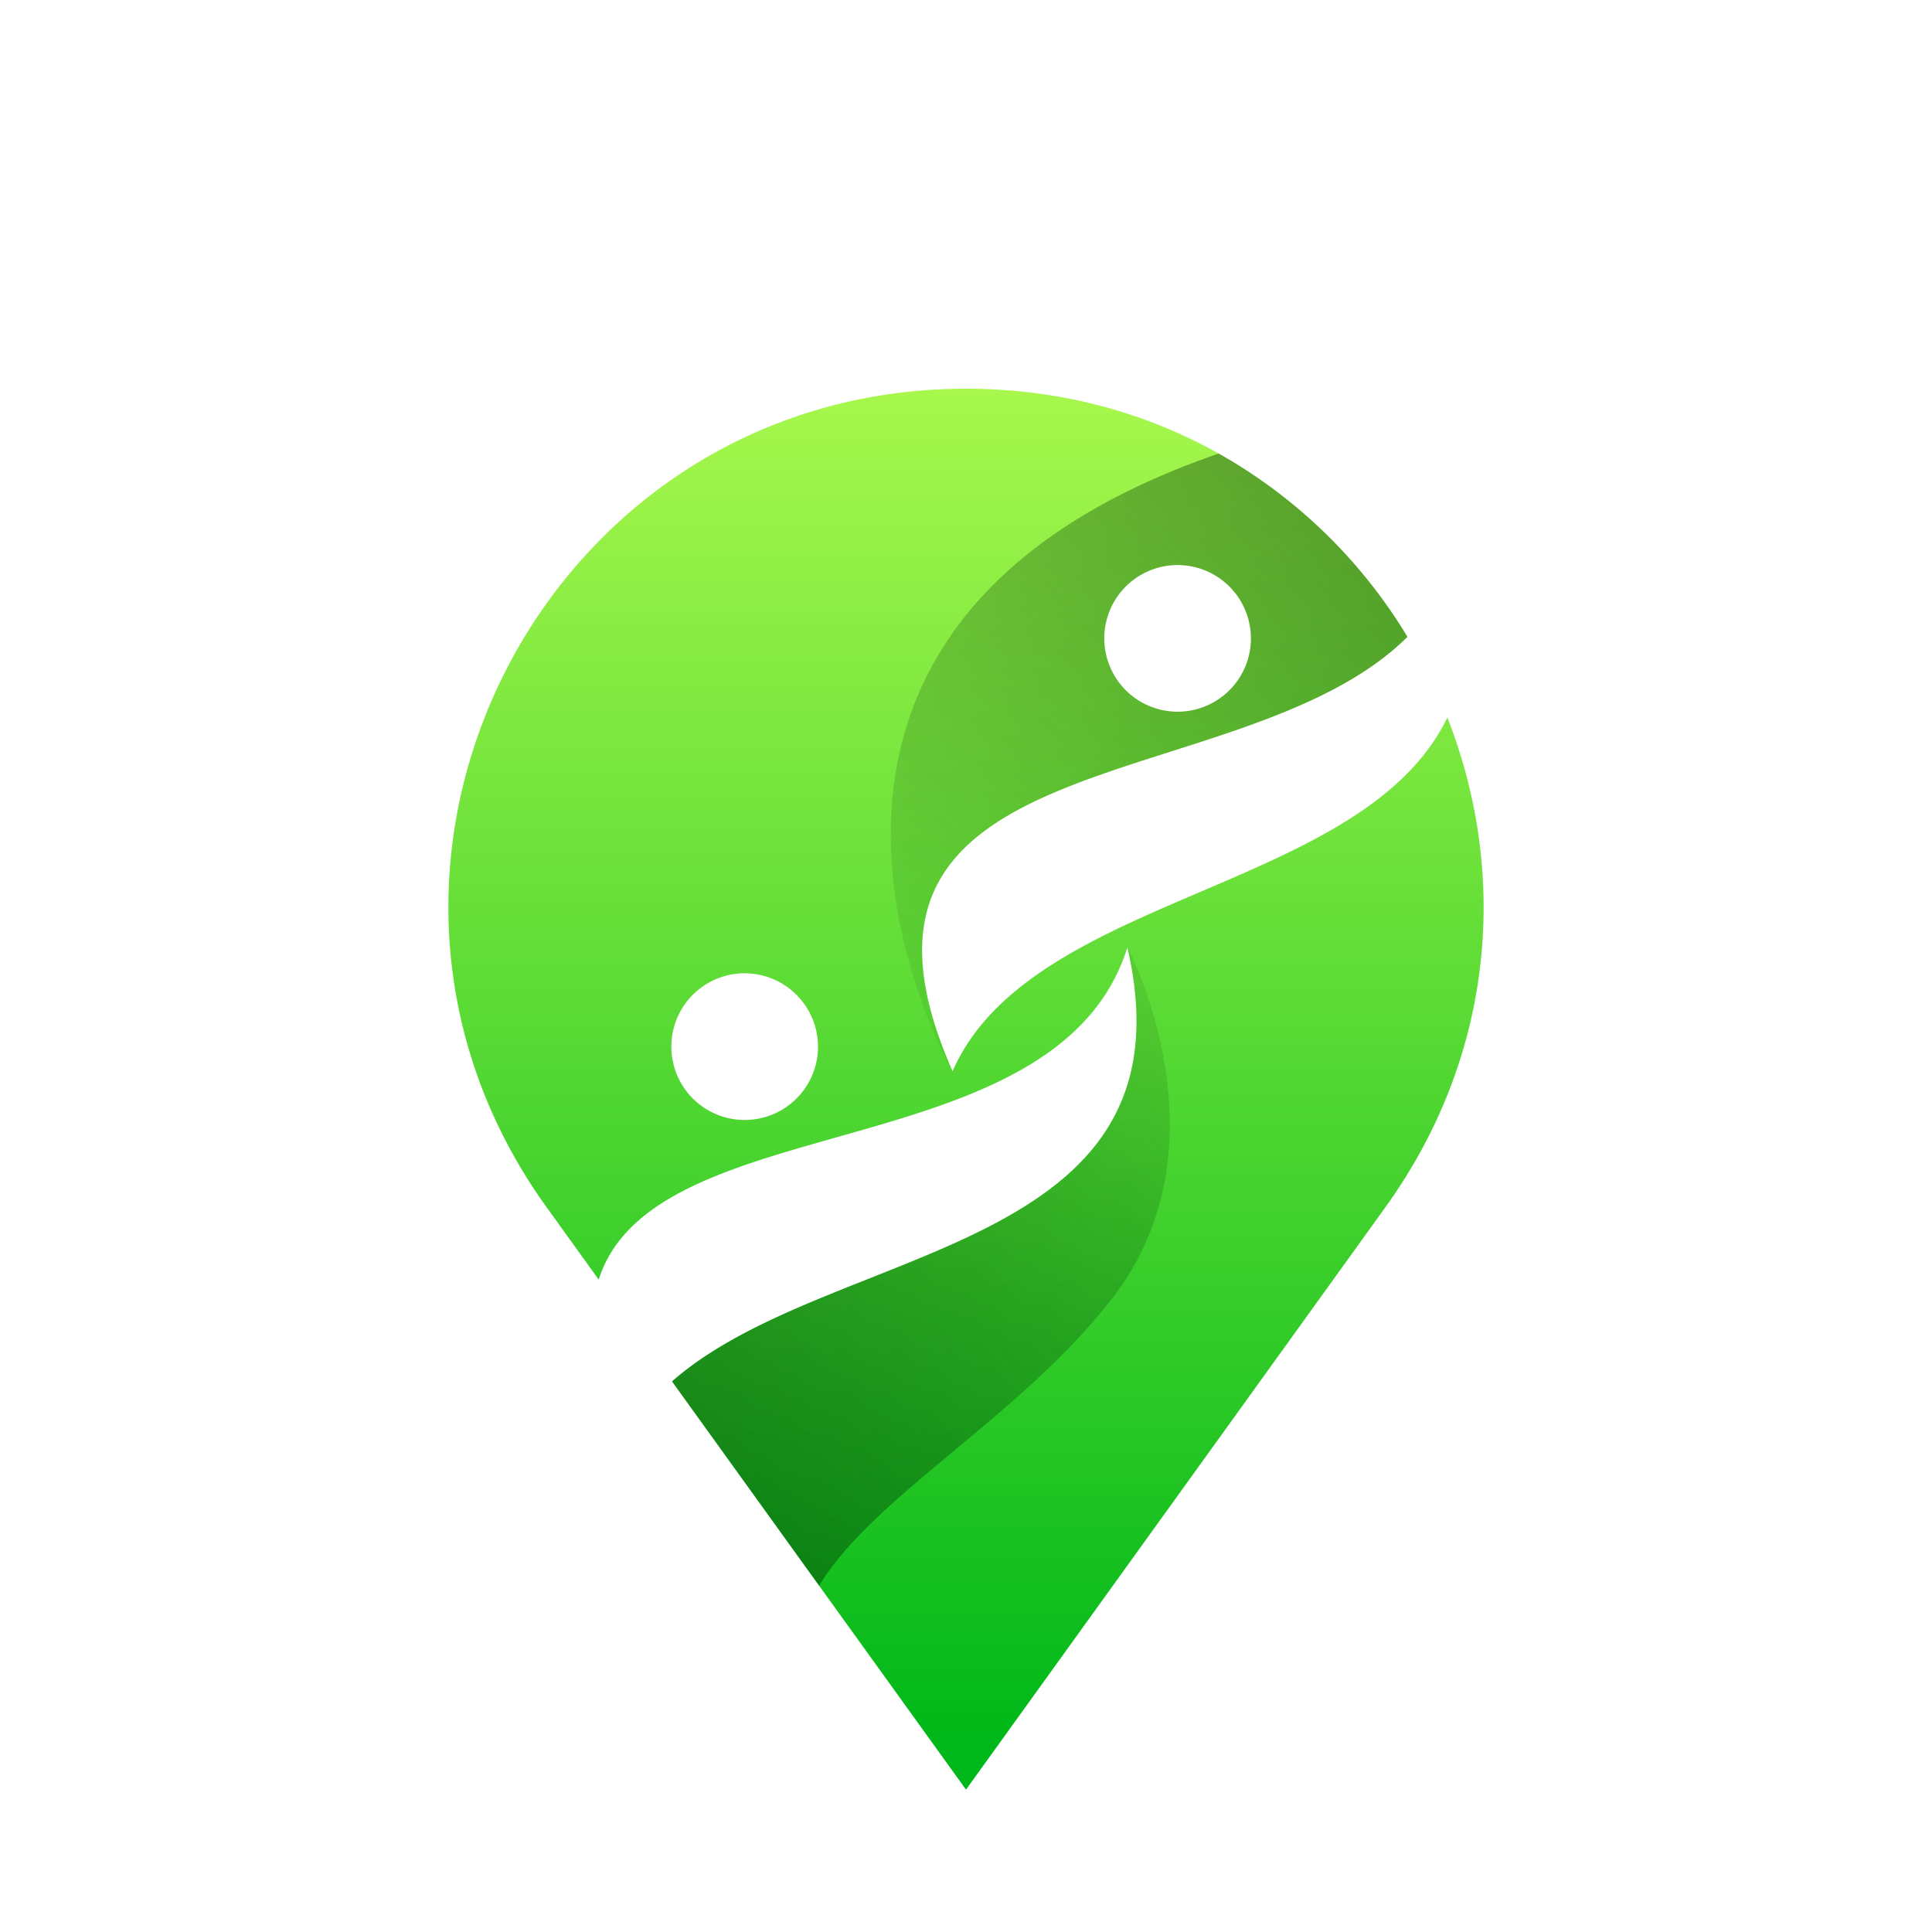 <svg id="Layer_1" data-name="Layer 1" xmlns="http://www.w3.org/2000/svg" xmlns:xlink="http://www.w3.org/1999/xlink" viewBox="0 0 1080 1080"><defs><style>.cls-1{fill:#fff;}.cls-2{fill:url(#linear-gradient);}.cls-3,.cls-4{opacity:0.54;}.cls-3{fill:url(#linear-gradient-2);}.cls-4{fill:url(#linear-gradient-3);}</style><linearGradient id="linear-gradient" x1="540" y1="972.65" x2="540" y2="164.77" gradientUnits="userSpaceOnUse"><stop offset="0" stop-color="#00b819"/><stop offset="1" stop-color="#b3fc50"/></linearGradient><linearGradient id="linear-gradient-2" x1="338.65" y1="918.67" x2="743.09" y2="492.78" gradientUnits="userSpaceOnUse"><stop offset="0" stop-color="#003505"/><stop offset="1" stop-color="#003505" stop-opacity="0"/></linearGradient><linearGradient id="linear-gradient-3" x1="808.47" y1="177.04" x2="447.34" y2="607.3" xlink:href="#linear-gradient-2"/></defs><rect class="cls-1" width="1080" height="1080"/><path class="cls-2" d="M809.08,401.09C761.91,499,576.25,498.91,532.49,598.84a.14.14,0,0,1,0-.05C449.14,410.21,694.07,448.17,786.76,356A288.63,288.63,0,0,0,681.28,253.54h0C640.42,230.64,592.69,217.3,540,217.3c-85.32,0-157.66,35-208.66,88.76C241.6,400.6,217.9,553.1,305.6,674.92l29.08,40.38c31.07-98,256.66-61.18,295.53-185.71a.06.06,0,0,0,0,0c40,172.92-165.57,164.53-254.55,242.6L457.9,886.41l82.1,114L774.4,674.92C836.59,588.54,842.77,486.74,809.08,401.09ZM699.24,358.65a41,41,0,1,1-39.16-42.75A41.08,41.08,0,0,1,699.24,358.65Zm-242,228.21a41,41,0,1,1-39.18-42.75A41.1,41.1,0,0,1,457.24,586.86Z"/><path class="cls-3" d="M622,725.46C570.88,791.74,487.72,836.61,457.9,886.41L375.68,772.23c89-78.07,294.57-69.68,254.55-242.6C631.37,531.77,688,639.71,622,725.46Z"/><path class="cls-4" d="M786.76,356A288.63,288.63,0,0,0,681.28,253.54h0C393,352.92,530.33,595.07,532.46,598.79,449.14,410.21,694.07,448.17,786.76,356Zm-169.43-.94a41,41,0,1,1,39.16,42.76A41.06,41.06,0,0,1,617.33,355.06Z"/></svg>